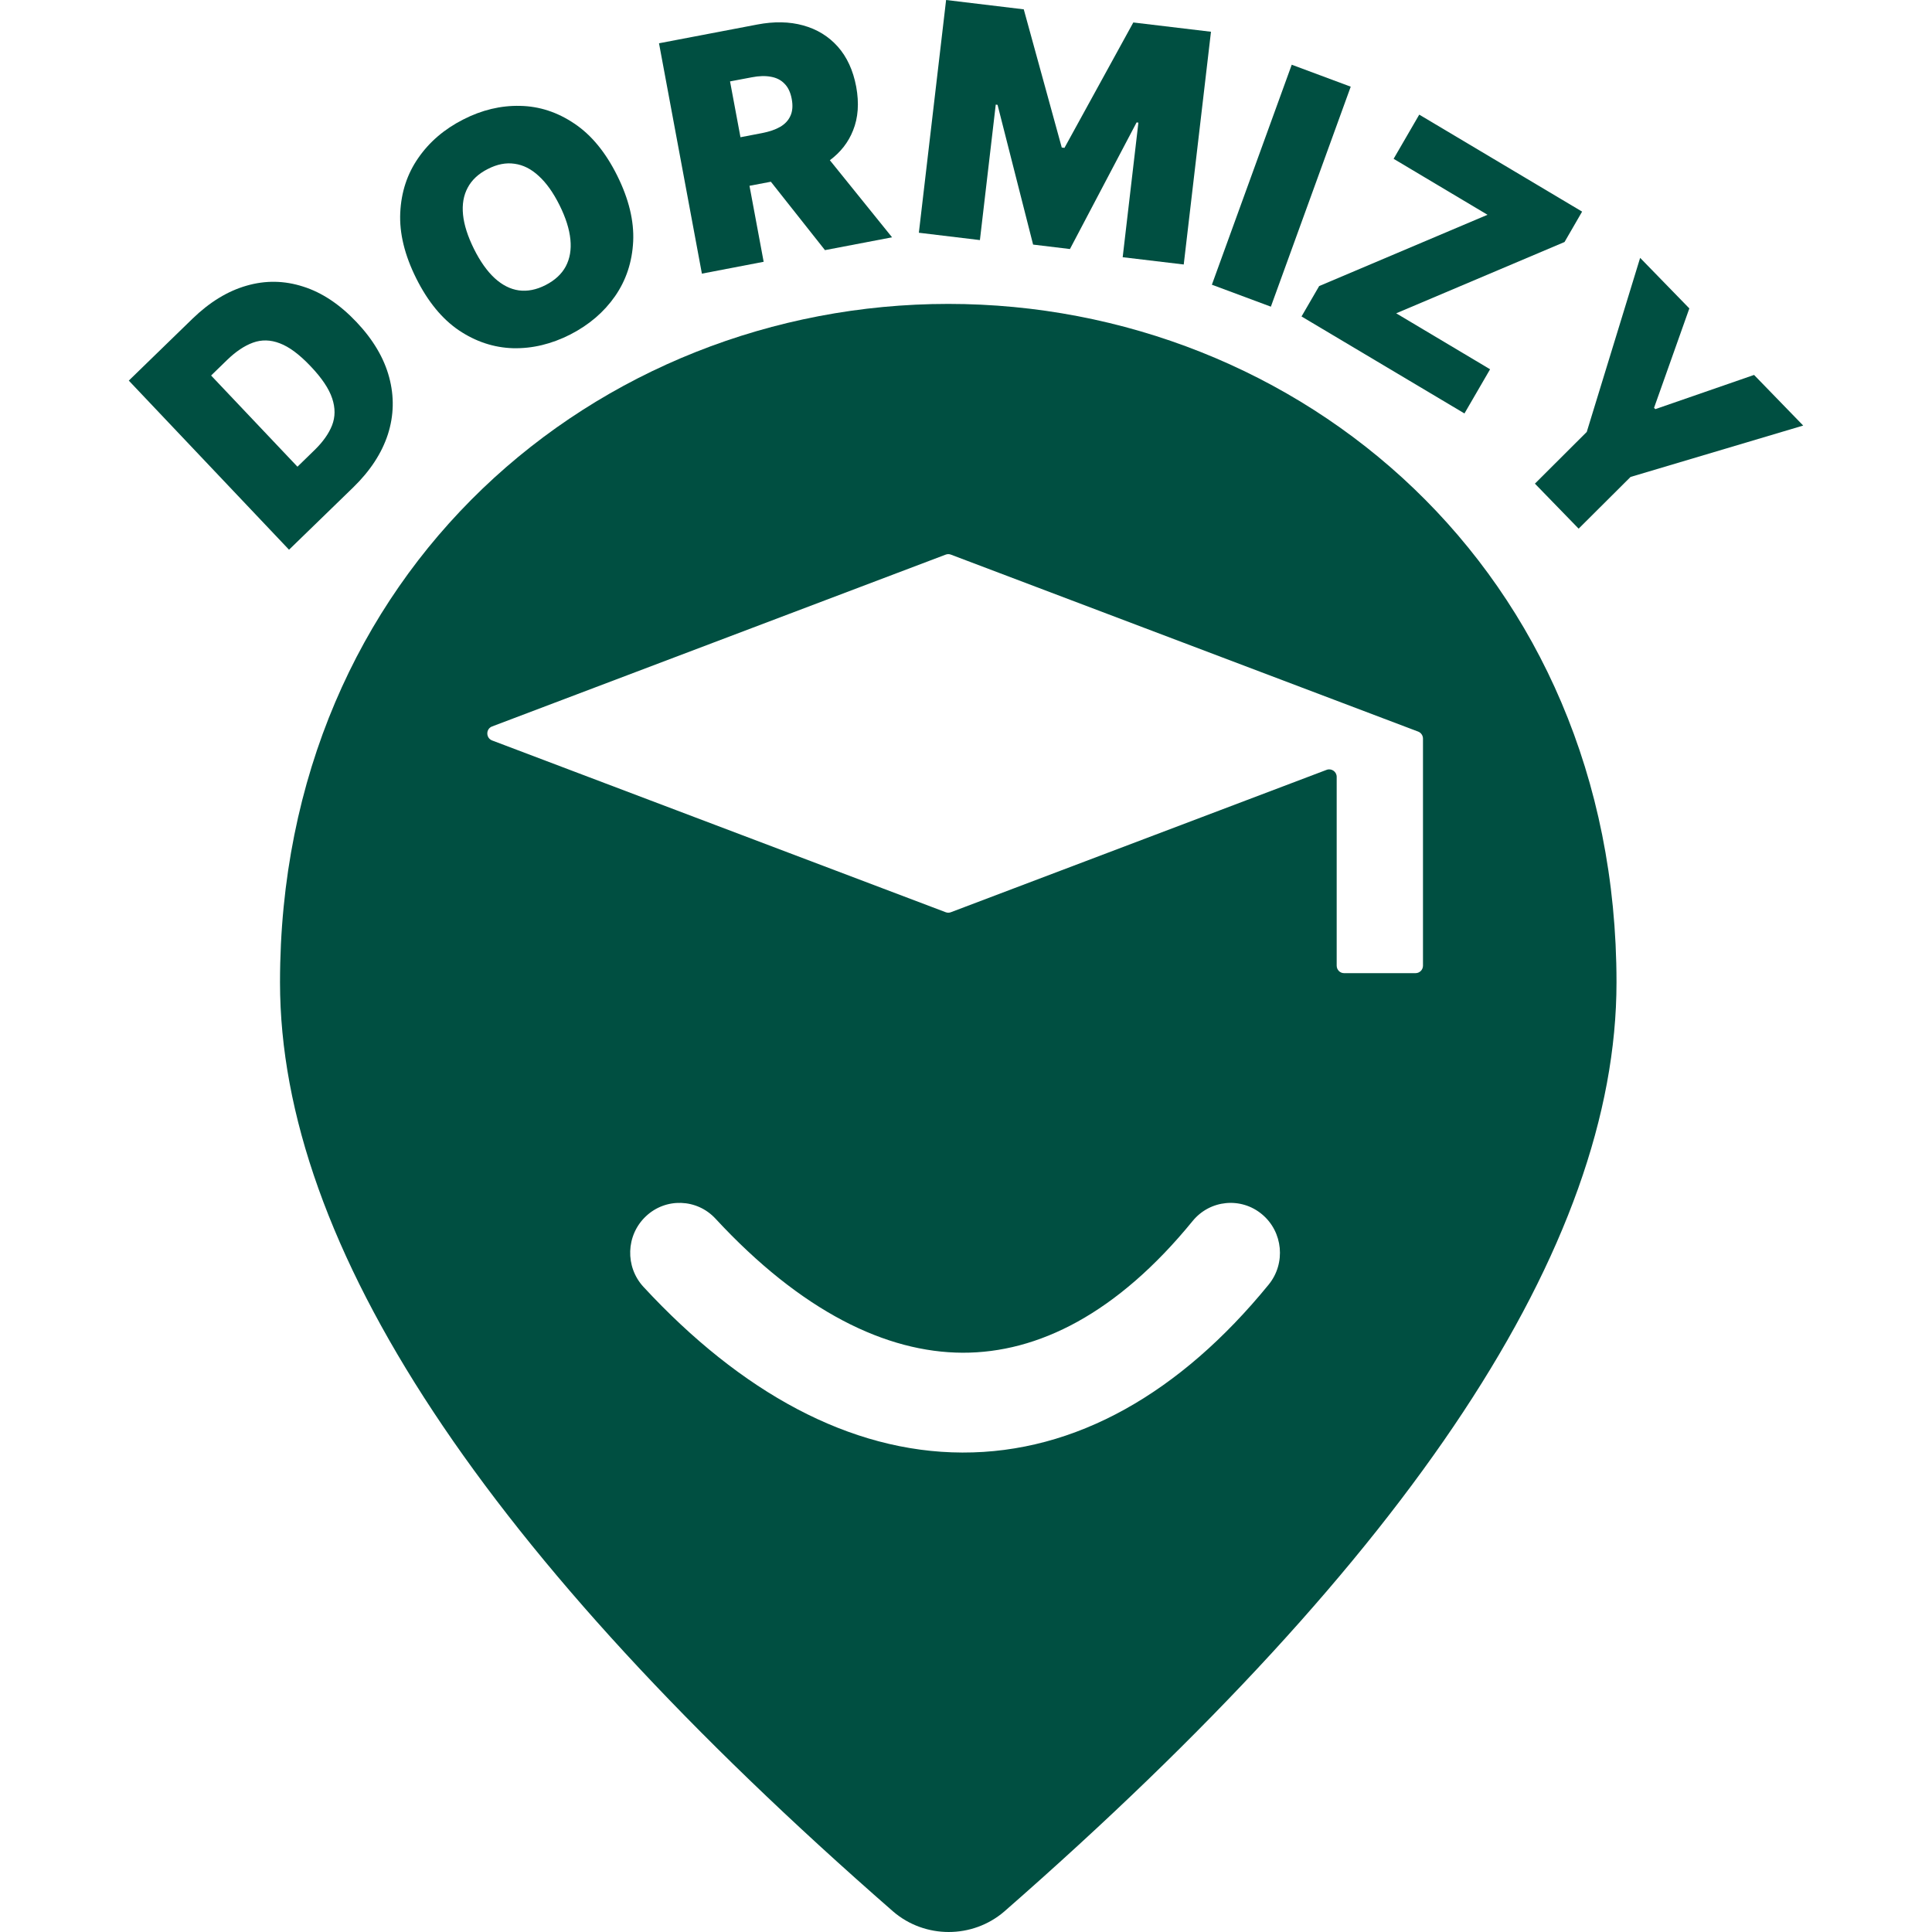 <svg xmlns="http://www.w3.org/2000/svg" version="1.1" xmlns:xlink="http://www.w3.org/1999/xlink" xmlns:svgjs="http://svgjs.dev/svgjs" width="30" height="30"><svg width="30" height="30" viewBox="0 0 30 30" fill="none" xmlns="http://www.w3.org/2000/svg">
<path d="M14.691 0L15.897 0.145L16.487 2.291L16.529 2.296L17.598 0.349L18.804 0.493L18.381 4.107L17.433 3.994L17.677 1.904L17.649 1.901L16.614 3.867L16.042 3.798L15.49 1.628L15.462 1.624L15.216 3.728L14.268 3.614L14.691 0Z" fill="#004F41"></path>
<path fill-rule="evenodd" clip-rule="evenodd" d="M10.233 0.672L10.899 4.249L11.858 4.065L11.638 2.885L11.97 2.822L12.81 3.884L13.852 3.685L12.886 2.488C13.053 2.364 13.173 2.21 13.246 2.026C13.326 1.829 13.342 1.602 13.295 1.346C13.247 1.092 13.152 0.885 13.009 0.724C12.866 0.564 12.687 0.454 12.473 0.395C12.258 0.335 12.02 0.331 11.758 0.381L10.233 0.672ZM11.498 2.131L11.836 2.066C11.948 2.044 12.042 2.012 12.116 1.969C12.191 1.925 12.244 1.867 12.275 1.796C12.307 1.725 12.313 1.638 12.294 1.537C12.275 1.435 12.238 1.356 12.182 1.3C12.128 1.243 12.057 1.207 11.971 1.192C11.886 1.176 11.787 1.178 11.675 1.2L11.336 1.264L11.498 2.131Z" fill="#004F41"></path>
<path fill-rule="evenodd" clip-rule="evenodd" d="M9.584 2.727C9.764 3.089 9.847 3.43 9.832 3.749C9.816 4.068 9.723 4.351 9.55 4.6C9.378 4.847 9.146 5.045 8.856 5.194C8.563 5.343 8.267 5.414 7.967 5.407C7.668 5.398 7.387 5.305 7.125 5.129C6.863 4.951 6.643 4.682 6.463 4.322C6.283 3.961 6.2 3.621 6.215 3.303C6.23 2.983 6.323 2.7 6.495 2.453C6.667 2.204 6.899 2.005 7.192 1.856C7.482 1.707 7.777 1.637 8.077 1.644C8.376 1.65 8.657 1.742 8.92 1.92C9.183 2.096 9.404 2.365 9.584 2.727ZM8.688 3.185C8.591 2.991 8.484 2.84 8.366 2.733C8.249 2.624 8.124 2.561 7.99 2.543C7.857 2.523 7.719 2.55 7.575 2.624C7.43 2.697 7.326 2.794 7.262 2.915C7.198 3.034 7.174 3.174 7.19 3.334C7.206 3.493 7.263 3.67 7.359 3.864C7.456 4.059 7.564 4.211 7.681 4.319C7.798 4.426 7.923 4.49 8.056 4.509C8.19 4.527 8.329 4.5 8.473 4.426C8.617 4.352 8.721 4.256 8.785 4.137C8.849 4.016 8.873 3.877 8.857 3.718C8.841 3.557 8.785 3.38 8.688 3.185Z" fill="#004F41"></path>
<path fill-rule="evenodd" clip-rule="evenodd" d="M4.488 8.536L5.486 7.567C5.749 7.311 5.928 7.037 6.023 6.745C6.117 6.452 6.123 6.156 6.043 5.858C5.963 5.559 5.793 5.272 5.534 4.999C5.274 4.725 4.999 4.542 4.707 4.45C4.415 4.356 4.123 4.351 3.829 4.436C3.535 4.52 3.255 4.691 2.988 4.95L2 5.91L4.488 8.536ZM4.887 6.986L4.619 7.247L3.278 5.831L3.526 5.59C3.661 5.459 3.795 5.369 3.927 5.321C4.061 5.272 4.2 5.275 4.345 5.331C4.491 5.386 4.651 5.505 4.824 5.688C4.998 5.871 5.109 6.037 5.158 6.186C5.208 6.335 5.207 6.474 5.156 6.605C5.105 6.734 5.015 6.861 4.887 6.986Z" fill="#004F41"></path>
<path fill-rule="evenodd" clip-rule="evenodd" d="M25.101 15.254C25.101 19.34 21.924 24.145 15.594 29.682C15.101 30.106 14.362 30.106 13.869 29.682C7.526 24.145 4.348 19.34 4.348 15.254C4.348 8.857 9.277 4.719 14.725 4.719C20.173 4.719 25.101 8.857 25.101 15.254ZM14.685 8.612C14.711 8.602 14.739 8.602 14.765 8.612L22.021 11.36C22.066 11.377 22.096 11.421 22.096 11.469V14.995C22.096 15.059 22.044 15.111 21.981 15.111H20.87C20.807 15.111 20.756 15.059 20.756 14.995V12.063C20.756 11.982 20.675 11.926 20.6 11.954L14.765 14.165C14.739 14.175 14.711 14.175 14.685 14.165L7.642 11.498C7.542 11.46 7.542 11.317 7.642 11.28L14.685 8.612ZM19.7 19.947C19.969 19.617 19.923 19.128 19.597 18.856C19.271 18.583 18.788 18.63 18.519 18.96C17.344 20.4 16.117 21.008 14.948 21.005C13.765 21.001 12.449 20.37 11.11 18.923C10.821 18.611 10.336 18.595 10.028 18.888C9.719 19.18 9.703 19.671 9.993 19.984C11.506 21.619 13.197 22.55 14.943 22.555C16.702 22.561 18.328 21.629 19.7 19.947Z" fill="#004F41"></path>
<path d="M19.734 4.762L20.974 1.346L20.058 1.005L18.818 4.421L19.734 4.762Z" fill="#004F41"></path>
<path d="M20.21 4.914L20.484 4.442L23.098 3.335L21.64 2.466L22.038 1.78L24.567 3.286L24.294 3.758L21.68 4.865L23.138 5.734L22.74 6.42L20.21 4.914Z" fill="#004F41"></path>
<path d="M26.232 4.789L25.468 4.004L24.639 6.707L23.834 7.51L24.513 8.209L25.319 7.406L28 6.608L27.237 5.822L25.704 6.353L25.684 6.333L26.232 4.789Z" fill="#004F41"></path>
</svg><style>@media (prefers-color-scheme: light) { :root { filter: none; } }
@media (prefers-color-scheme: dark) { :root { filter: none; } }
</style></svg>